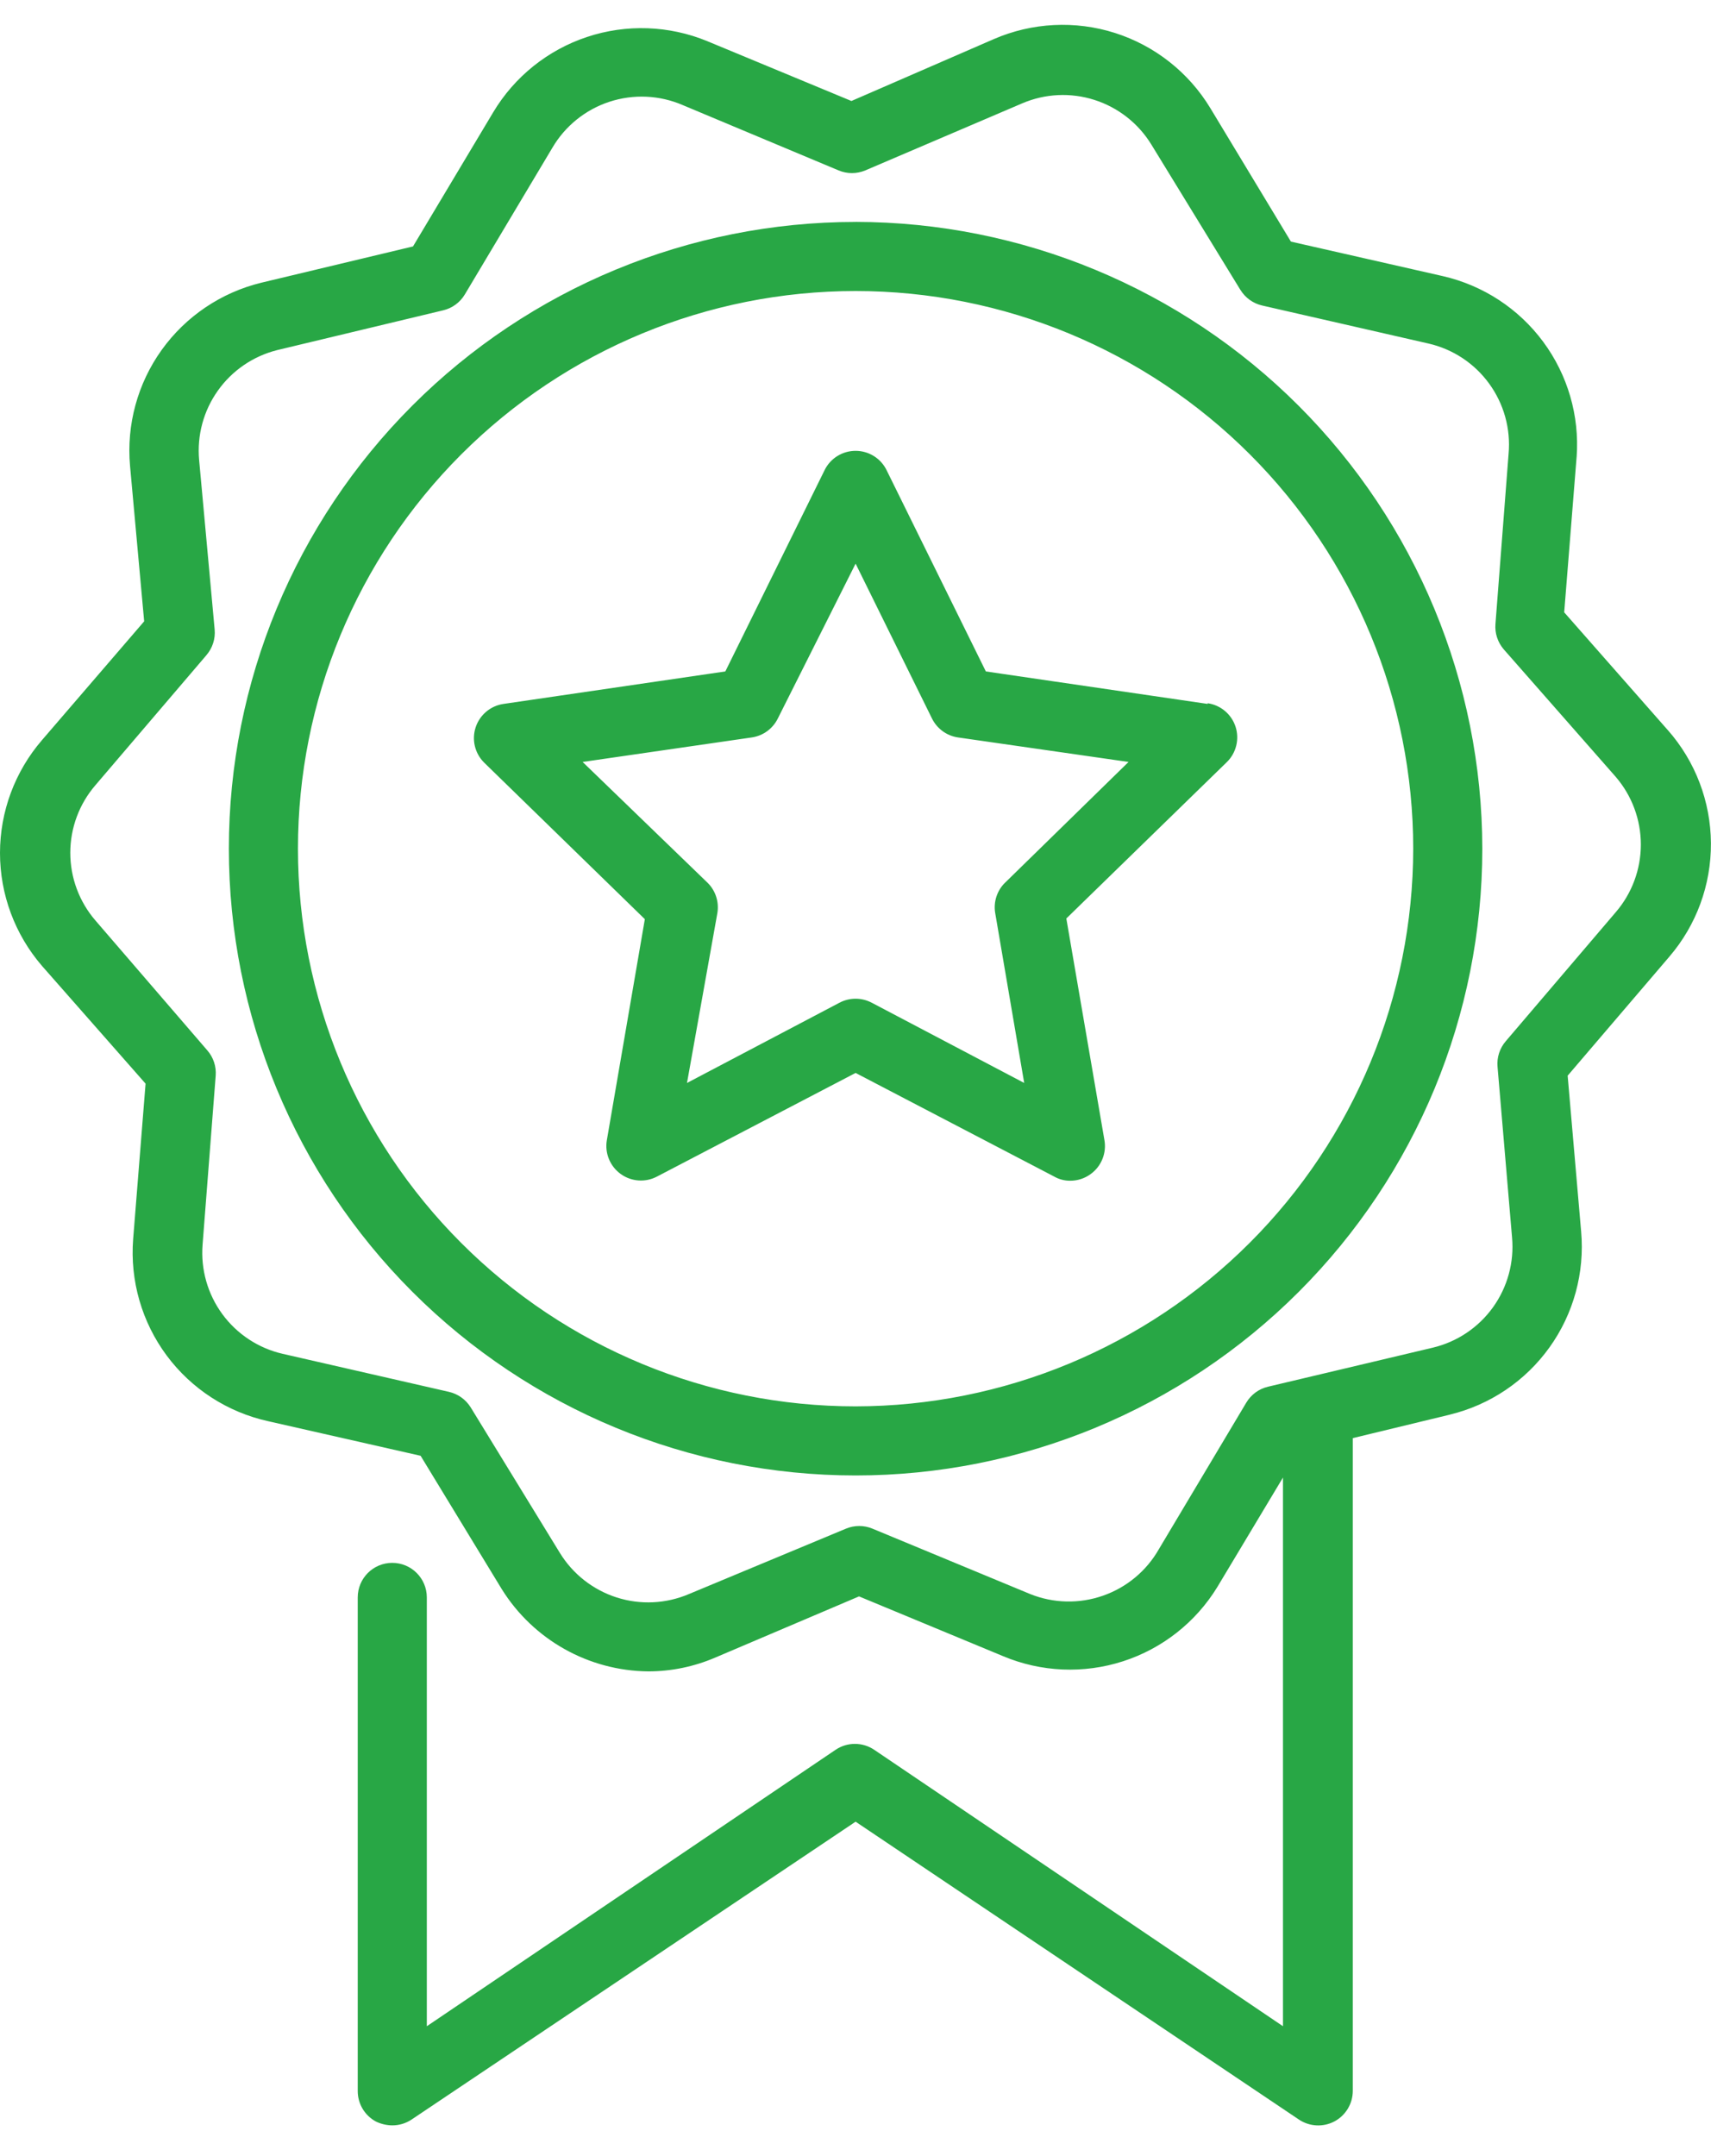 <?xml version="1.0" encoding="UTF-8"?>
<svg xmlns="http://www.w3.org/2000/svg" width="50" height="63" viewBox="0 0 50 63" fill="none">
  <path d="M35.291 20.569L28.809 19.62L25.911 13.744C25.743 13.395 25.39 13.174 25.003 13.174C24.615 13.174 24.262 13.395 24.094 13.744L21.196 19.62L14.714 20.569C14.335 20.624 14.02 20.889 13.9 21.252C13.78 21.616 13.877 22.016 14.149 22.285L18.844 26.859L17.733 33.321C17.67 33.699 17.827 34.08 18.137 34.304C18.447 34.529 18.858 34.559 19.197 34.381L25.003 31.352L30.808 34.381C30.949 34.461 31.109 34.503 31.272 34.502C31.486 34.503 31.695 34.436 31.868 34.31C32.188 34.081 32.345 33.687 32.272 33.301L31.161 26.839L35.856 22.265C36.128 21.996 36.224 21.595 36.105 21.232C35.985 20.868 35.67 20.604 35.291 20.549V20.569ZM29.375 25.789L29.374 25.789C29.137 26.019 29.028 26.351 29.082 26.677L29.93 31.645L25.478 29.302H25.477C25.18 29.144 24.825 29.144 24.528 29.302L20.076 31.645L20.964 26.677C21.017 26.351 20.909 26.019 20.671 25.789L17.026 22.265L21.974 21.548C22.302 21.499 22.585 21.291 22.731 20.993L25.003 16.47L27.234 20.993C27.38 21.291 27.663 21.499 27.991 21.548L32.979 22.265L29.375 25.789ZM25.003 6.485C20.145 6.485 15.486 8.414 12.052 11.849C8.617 15.283 6.688 19.942 6.688 24.799C6.688 29.656 8.617 34.315 12.052 37.749C15.487 41.184 20.145 43.114 25.003 43.114C29.86 43.114 34.518 41.184 37.953 37.749C41.388 34.314 43.317 29.656 43.317 24.799C43.312 19.943 41.38 15.288 37.947 11.854C34.513 8.421 29.858 6.489 25.002 6.484L25.003 6.485ZM25.003 41.095C20.68 41.095 16.536 39.379 13.48 36.322C10.424 33.267 8.707 29.122 8.707 24.799C8.707 20.478 10.424 16.333 13.48 13.277C16.536 10.221 20.68 8.504 25.003 8.504C29.325 8.504 33.469 10.221 36.525 13.277C39.581 16.333 41.298 20.478 41.298 24.799C41.293 29.12 39.574 33.262 36.519 36.317C33.465 39.371 29.323 41.09 25.002 41.095H25.003ZM48.739 21.336L45.71 17.893L46.073 13.35H46.074C46.16 12.148 45.813 10.956 45.096 9.987C44.38 9.019 43.34 8.339 42.166 8.069L37.724 7.06L35.371 3.163C34.739 2.117 33.749 1.336 32.585 0.964C31.421 0.593 30.162 0.657 29.041 1.143L24.881 2.951L20.671 1.204C19.552 0.742 18.303 0.698 17.154 1.08C16.005 1.462 15.032 2.244 14.411 3.284L12.069 7.201L7.636 8.261C6.462 8.547 5.43 9.243 4.725 10.225C4.021 11.207 3.693 12.409 3.8 13.612L4.213 18.156L1.225 21.629C0.435 22.546 0 23.715 0 24.925C0 26.136 0.435 27.305 1.225 28.222L4.254 31.665L3.891 36.208C3.797 37.422 4.144 38.629 4.869 39.607C5.595 40.585 6.649 41.267 7.838 41.529L12.291 42.539L14.663 46.436C15.585 47.916 17.2 48.823 18.944 48.839C19.618 48.839 20.284 48.701 20.903 48.435L25.103 46.648L29.314 48.395C30.426 48.862 31.669 48.915 32.818 48.544C33.965 48.174 34.943 47.404 35.573 46.375L37.492 43.175V59.208L25.548 51.131C25.206 50.9 24.759 50.9 24.417 51.131L12.473 59.208V46.678C12.473 46.12 12.021 45.668 11.463 45.668C10.905 45.668 10.454 46.12 10.454 46.678V61.096C10.451 61.472 10.657 61.818 10.989 61.995C11.137 62.065 11.299 62.104 11.463 62.105C11.664 62.106 11.861 62.046 12.029 61.934L25.003 53.231L37.956 61.934V61.934C38.266 62.143 38.666 62.164 38.996 61.989C39.326 61.813 39.532 61.469 39.532 61.096V42.023L42.369 41.337V41.336C43.543 41.051 44.575 40.355 45.28 39.372C45.984 38.391 46.312 37.188 46.205 35.985L45.811 31.432L48.78 27.958C49.573 27.035 50.005 25.857 49.998 24.639C49.99 23.422 49.544 22.249 48.739 21.335L48.739 21.336ZM47.215 26.657L44.004 30.423C43.826 30.629 43.738 30.899 43.762 31.17L44.186 36.158C44.252 36.883 44.054 37.608 43.63 38.199C43.205 38.791 42.582 39.209 41.873 39.379L37.058 40.52C36.791 40.582 36.562 40.749 36.421 40.984L33.867 45.265C33.505 45.903 32.923 46.387 32.23 46.628C31.538 46.87 30.781 46.852 30.101 46.578L25.497 44.669C25.248 44.565 24.969 44.565 24.72 44.669L20.136 46.578C19.467 46.864 18.717 46.901 18.024 46.68C17.331 46.459 16.74 45.996 16.36 45.376L13.755 41.125C13.612 40.895 13.383 40.731 13.119 40.671L8.262 39.56C7.554 39.398 6.928 38.986 6.498 38.401C6.068 37.815 5.863 37.094 5.92 36.37L6.303 31.433C6.324 31.165 6.237 30.899 6.061 30.696L2.79 26.899C2.315 26.349 2.054 25.647 2.054 24.921C2.054 24.194 2.315 23.492 2.79 22.942L6.031 19.146V19.145C6.209 18.939 6.297 18.67 6.273 18.398L5.819 13.441C5.754 12.721 5.948 12.002 6.367 11.414C6.785 10.825 7.4 10.406 8.101 10.23L12.947 9.069C13.213 9.007 13.443 8.839 13.583 8.605L16.138 4.324C16.511 3.685 17.105 3.205 17.808 2.974C18.512 2.744 19.275 2.778 19.954 3.072L24.507 4.98C24.756 5.084 25.036 5.084 25.285 4.98L29.869 3.021C30.538 2.734 31.287 2.698 31.981 2.919C32.674 3.14 33.265 3.603 33.645 4.223L36.249 8.473H36.25C36.392 8.704 36.621 8.868 36.886 8.928L41.742 10.038C42.456 10.201 43.087 10.617 43.517 11.21C43.948 11.802 44.15 12.53 44.085 13.259L43.701 18.237C43.68 18.505 43.768 18.77 43.943 18.974L47.215 22.699C47.689 23.249 47.95 23.952 47.95 24.678C47.95 25.405 47.689 26.107 47.215 26.657L47.215 26.657Z" fill="#28a745"></path>
</svg>
